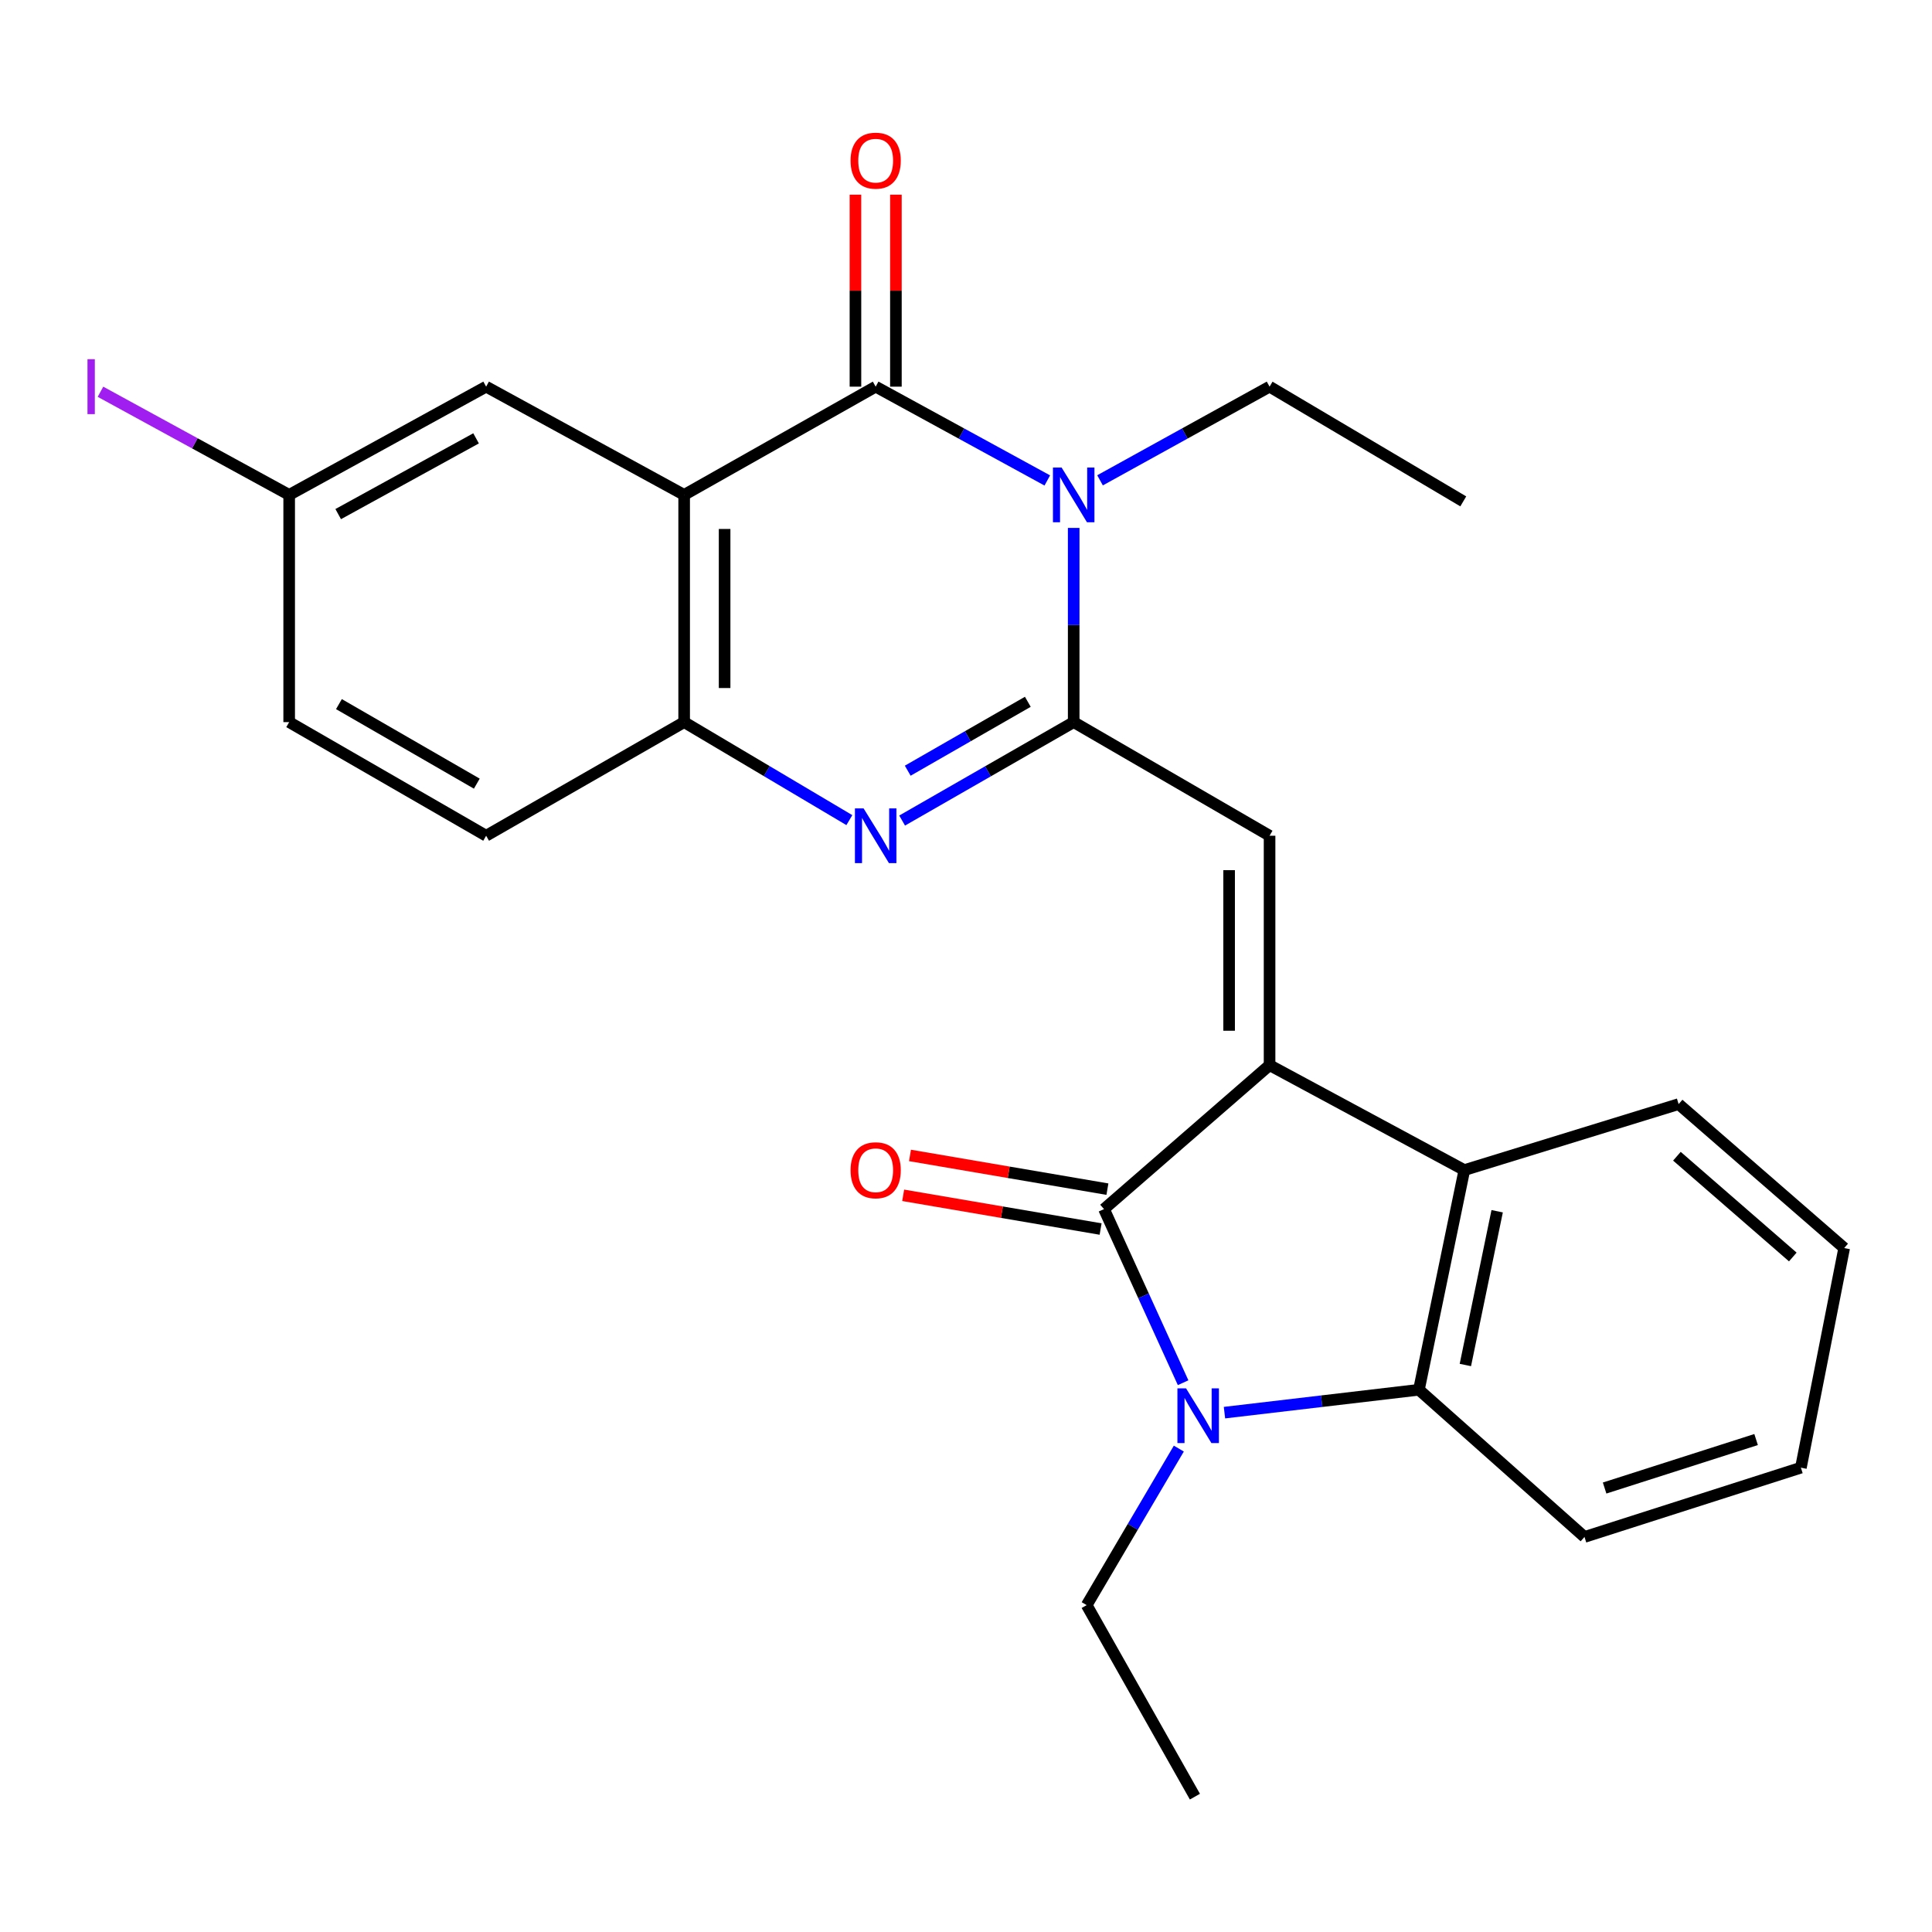 <?xml version='1.0' encoding='iso-8859-1'?>
<svg version='1.1' baseProfile='full'
              xmlns='http://www.w3.org/2000/svg'
                      xmlns:rdkit='http://www.rdkit.org/xml'
                      xmlns:xlink='http://www.w3.org/1999/xlink'
                  xml:space='preserve'
width='1000px' height='1000px' viewBox='0 0 1000 1000'>
<!-- END OF HEADER -->
<rect style='opacity:1.0;fill:#FFFFFF;stroke:none' width='1000' height='1000' x='0' y='0'> </rect>
<path class='bond-1' d='M 555.74,373.768 L 555.74,323.509' style='fill:none;fill-rule:evenodd;stroke:#000000;stroke-width:6px;stroke-linecap:butt;stroke-linejoin:miter;stroke-opacity:1' />
<path class='bond-1' d='M 555.74,323.509 L 555.74,273.251' style='fill:none;fill-rule:evenodd;stroke:#0000FF;stroke-width:6px;stroke-linecap:butt;stroke-linejoin:miter;stroke-opacity:1' />
<path class='bond-6' d='M 555.74,373.768 L 511.34,399.243' style='fill:none;fill-rule:evenodd;stroke:#000000;stroke-width:6px;stroke-linecap:butt;stroke-linejoin:miter;stroke-opacity:1' />
<path class='bond-6' d='M 511.34,399.243 L 466.941,424.719' style='fill:none;fill-rule:evenodd;stroke:#0000FF;stroke-width:6px;stroke-linecap:butt;stroke-linejoin:miter;stroke-opacity:1' />
<path class='bond-6' d='M 531.998,363.247 L 500.919,381.08' style='fill:none;fill-rule:evenodd;stroke:#000000;stroke-width:6px;stroke-linecap:butt;stroke-linejoin:miter;stroke-opacity:1' />
<path class='bond-6' d='M 500.919,381.08 L 469.839,398.913' style='fill:none;fill-rule:evenodd;stroke:#0000FF;stroke-width:6px;stroke-linecap:butt;stroke-linejoin:miter;stroke-opacity:1' />
<path class='bond-7' d='M 555.74,373.768 L 657.128,432.577' style='fill:none;fill-rule:evenodd;stroke:#000000;stroke-width:6px;stroke-linecap:butt;stroke-linejoin:miter;stroke-opacity:1' />
<path class='bond-0' d='M 657.128,551.322 L 657.128,432.577' style='fill:none;fill-rule:evenodd;stroke:#000000;stroke-width:6px;stroke-linecap:butt;stroke-linejoin:miter;stroke-opacity:1' />
<path class='bond-0' d='M 636.188,533.51 L 636.188,450.388' style='fill:none;fill-rule:evenodd;stroke:#000000;stroke-width:6px;stroke-linecap:butt;stroke-linejoin:miter;stroke-opacity:1' />
<path class='bond-2' d='M 657.128,551.322 L 571.434,625.825' style='fill:none;fill-rule:evenodd;stroke:#000000;stroke-width:6px;stroke-linecap:butt;stroke-linejoin:miter;stroke-opacity:1' />
<path class='bond-8' d='M 657.128,551.322 L 757.947,605.64' style='fill:none;fill-rule:evenodd;stroke:#000000;stroke-width:6px;stroke-linecap:butt;stroke-linejoin:miter;stroke-opacity:1' />
<path class='bond-3' d='M 542.08,248.685 L 497.663,224.409' style='fill:none;fill-rule:evenodd;stroke:#0000FF;stroke-width:6px;stroke-linecap:butt;stroke-linejoin:miter;stroke-opacity:1' />
<path class='bond-3' d='M 497.663,224.409 L 453.247,200.134' style='fill:none;fill-rule:evenodd;stroke:#000000;stroke-width:6px;stroke-linecap:butt;stroke-linejoin:miter;stroke-opacity:1' />
<path class='bond-15' d='M 569.376,248.617 L 613.252,224.375' style='fill:none;fill-rule:evenodd;stroke:#0000FF;stroke-width:6px;stroke-linecap:butt;stroke-linejoin:miter;stroke-opacity:1' />
<path class='bond-15' d='M 613.252,224.375 L 657.128,200.134' style='fill:none;fill-rule:evenodd;stroke:#000000;stroke-width:6px;stroke-linecap:butt;stroke-linejoin:miter;stroke-opacity:1' />
<path class='bond-4' d='M 571.434,625.825 L 591.906,670.756' style='fill:none;fill-rule:evenodd;stroke:#000000;stroke-width:6px;stroke-linecap:butt;stroke-linejoin:miter;stroke-opacity:1' />
<path class='bond-4' d='M 591.906,670.756 L 612.377,715.687' style='fill:none;fill-rule:evenodd;stroke:#0000FF;stroke-width:6px;stroke-linecap:butt;stroke-linejoin:miter;stroke-opacity:1' />
<path class='bond-12' d='M 573.197,615.504 L 522.102,606.778' style='fill:none;fill-rule:evenodd;stroke:#000000;stroke-width:6px;stroke-linecap:butt;stroke-linejoin:miter;stroke-opacity:1' />
<path class='bond-12' d='M 522.102,606.778 L 471.007,598.052' style='fill:none;fill-rule:evenodd;stroke:#FF0000;stroke-width:6px;stroke-linecap:butt;stroke-linejoin:miter;stroke-opacity:1' />
<path class='bond-12' d='M 569.671,636.146 L 518.576,627.42' style='fill:none;fill-rule:evenodd;stroke:#000000;stroke-width:6px;stroke-linecap:butt;stroke-linejoin:miter;stroke-opacity:1' />
<path class='bond-12' d='M 518.576,627.42 L 467.481,618.693' style='fill:none;fill-rule:evenodd;stroke:#FF0000;stroke-width:6px;stroke-linecap:butt;stroke-linejoin:miter;stroke-opacity:1' />
<path class='bond-13' d='M 463.717,200.134 L 463.717,150.448' style='fill:none;fill-rule:evenodd;stroke:#000000;stroke-width:6px;stroke-linecap:butt;stroke-linejoin:miter;stroke-opacity:1' />
<path class='bond-13' d='M 463.717,150.448 L 463.717,100.762' style='fill:none;fill-rule:evenodd;stroke:#FF0000;stroke-width:6px;stroke-linecap:butt;stroke-linejoin:miter;stroke-opacity:1' />
<path class='bond-13' d='M 442.776,200.134 L 442.776,150.448' style='fill:none;fill-rule:evenodd;stroke:#000000;stroke-width:6px;stroke-linecap:butt;stroke-linejoin:miter;stroke-opacity:1' />
<path class='bond-13' d='M 442.776,150.448 L 442.776,100.762' style='fill:none;fill-rule:evenodd;stroke:#FF0000;stroke-width:6px;stroke-linecap:butt;stroke-linejoin:miter;stroke-opacity:1' />
<path class='bond-26' d='M 453.247,200.134 L 354.115,256.151' style='fill:none;fill-rule:evenodd;stroke:#000000;stroke-width:6px;stroke-linecap:butt;stroke-linejoin:miter;stroke-opacity:1' />
<path class='bond-17' d='M 610.159,749.789 L 586.311,790.301' style='fill:none;fill-rule:evenodd;stroke:#0000FF;stroke-width:6px;stroke-linecap:butt;stroke-linejoin:miter;stroke-opacity:1' />
<path class='bond-17' d='M 586.311,790.301 L 562.464,830.812' style='fill:none;fill-rule:evenodd;stroke:#000000;stroke-width:6px;stroke-linecap:butt;stroke-linejoin:miter;stroke-opacity:1' />
<path class='bond-27' d='M 633.784,731.183 L 684.109,725.26' style='fill:none;fill-rule:evenodd;stroke:#0000FF;stroke-width:6px;stroke-linecap:butt;stroke-linejoin:miter;stroke-opacity:1' />
<path class='bond-27' d='M 684.109,725.26 L 734.435,719.337' style='fill:none;fill-rule:evenodd;stroke:#000000;stroke-width:6px;stroke-linecap:butt;stroke-linejoin:miter;stroke-opacity:1' />
<path class='bond-5' d='M 354.115,256.151 L 354.115,373.768' style='fill:none;fill-rule:evenodd;stroke:#000000;stroke-width:6px;stroke-linecap:butt;stroke-linejoin:miter;stroke-opacity:1' />
<path class='bond-5' d='M 375.056,273.793 L 375.056,356.125' style='fill:none;fill-rule:evenodd;stroke:#000000;stroke-width:6px;stroke-linecap:butt;stroke-linejoin:miter;stroke-opacity:1' />
<path class='bond-11' d='M 354.115,256.151 L 251.622,200.134' style='fill:none;fill-rule:evenodd;stroke:#000000;stroke-width:6px;stroke-linecap:butt;stroke-linejoin:miter;stroke-opacity:1' />
<path class='bond-10' d='M 439.625,424.496 L 396.87,399.132' style='fill:none;fill-rule:evenodd;stroke:#0000FF;stroke-width:6px;stroke-linecap:butt;stroke-linejoin:miter;stroke-opacity:1' />
<path class='bond-10' d='M 396.87,399.132 L 354.115,373.768' style='fill:none;fill-rule:evenodd;stroke:#000000;stroke-width:6px;stroke-linecap:butt;stroke-linejoin:miter;stroke-opacity:1' />
<path class='bond-9' d='M 757.947,605.64 L 734.435,719.337' style='fill:none;fill-rule:evenodd;stroke:#000000;stroke-width:6px;stroke-linecap:butt;stroke-linejoin:miter;stroke-opacity:1' />
<path class='bond-9' d='M 774.927,626.936 L 758.468,706.523' style='fill:none;fill-rule:evenodd;stroke:#000000;stroke-width:6px;stroke-linecap:butt;stroke-linejoin:miter;stroke-opacity:1' />
<path class='bond-21' d='M 757.947,605.64 L 868.851,571.484' style='fill:none;fill-rule:evenodd;stroke:#000000;stroke-width:6px;stroke-linecap:butt;stroke-linejoin:miter;stroke-opacity:1' />
<path class='bond-20' d='M 734.435,719.337 L 820.129,795.527' style='fill:none;fill-rule:evenodd;stroke:#000000;stroke-width:6px;stroke-linecap:butt;stroke-linejoin:miter;stroke-opacity:1' />
<path class='bond-14' d='M 354.115,373.768 L 251.622,432.577' style='fill:none;fill-rule:evenodd;stroke:#000000;stroke-width:6px;stroke-linecap:butt;stroke-linejoin:miter;stroke-opacity:1' />
<path class='bond-28' d='M 251.622,200.134 L 149.675,256.151' style='fill:none;fill-rule:evenodd;stroke:#000000;stroke-width:6px;stroke-linecap:butt;stroke-linejoin:miter;stroke-opacity:1' />
<path class='bond-28' d='M 246.414,226.889 L 175.052,266.101' style='fill:none;fill-rule:evenodd;stroke:#000000;stroke-width:6px;stroke-linecap:butt;stroke-linejoin:miter;stroke-opacity:1' />
<path class='bond-18' d='M 251.622,432.577 L 149.675,373.768' style='fill:none;fill-rule:evenodd;stroke:#000000;stroke-width:6px;stroke-linecap:butt;stroke-linejoin:miter;stroke-opacity:1' />
<path class='bond-18' d='M 246.794,405.616 L 175.431,364.45' style='fill:none;fill-rule:evenodd;stroke:#000000;stroke-width:6px;stroke-linecap:butt;stroke-linejoin:miter;stroke-opacity:1' />
<path class='bond-22' d='M 657.128,200.134 L 757.388,259.513' style='fill:none;fill-rule:evenodd;stroke:#000000;stroke-width:6px;stroke-linecap:butt;stroke-linejoin:miter;stroke-opacity:1' />
<path class='bond-16' d='M 149.675,256.151 L 149.675,373.768' style='fill:none;fill-rule:evenodd;stroke:#000000;stroke-width:6px;stroke-linecap:butt;stroke-linejoin:miter;stroke-opacity:1' />
<path class='bond-19' d='M 149.675,256.151 L 100.839,229.459' style='fill:none;fill-rule:evenodd;stroke:#000000;stroke-width:6px;stroke-linecap:butt;stroke-linejoin:miter;stroke-opacity:1' />
<path class='bond-19' d='M 100.839,229.459 L 52.002,202.768' style='fill:none;fill-rule:evenodd;stroke:#A01EEF;stroke-width:6px;stroke-linecap:butt;stroke-linejoin:miter;stroke-opacity:1' />
<path class='bond-23' d='M 562.464,830.812 L 618.481,929.943' style='fill:none;fill-rule:evenodd;stroke:#000000;stroke-width:6px;stroke-linecap:butt;stroke-linejoin:miter;stroke-opacity:1' />
<path class='bond-29' d='M 820.129,795.527 L 932.139,759.671' style='fill:none;fill-rule:evenodd;stroke:#000000;stroke-width:6px;stroke-linecap:butt;stroke-linejoin:miter;stroke-opacity:1' />
<path class='bond-29' d='M 830.546,770.204 L 908.953,745.106' style='fill:none;fill-rule:evenodd;stroke:#000000;stroke-width:6px;stroke-linecap:butt;stroke-linejoin:miter;stroke-opacity:1' />
<path class='bond-25' d='M 868.851,571.484 L 954.545,645.986' style='fill:none;fill-rule:evenodd;stroke:#000000;stroke-width:6px;stroke-linecap:butt;stroke-linejoin:miter;stroke-opacity:1' />
<path class='bond-25' d='M 867.966,598.462 L 927.952,650.614' style='fill:none;fill-rule:evenodd;stroke:#000000;stroke-width:6px;stroke-linecap:butt;stroke-linejoin:miter;stroke-opacity:1' />
<path class='bond-24' d='M 932.139,759.671 L 954.545,645.986' style='fill:none;fill-rule:evenodd;stroke:#000000;stroke-width:6px;stroke-linecap:butt;stroke-linejoin:miter;stroke-opacity:1' />
<path  class='atom-2' d='M 549.48 241.991
L 558.76 256.991
Q 559.68 258.471, 561.16 261.151
Q 562.64 263.831, 562.72 263.991
L 562.72 241.991
L 566.48 241.991
L 566.48 270.311
L 562.6 270.311
L 552.64 253.911
Q 551.48 251.991, 550.24 249.791
Q 549.04 247.591, 548.68 246.911
L 548.68 270.311
L 545 270.311
L 545 241.991
L 549.48 241.991
' fill='#0000FF'/>
<path  class='atom-5' d='M 613.908 718.626
L 623.188 733.626
Q 624.108 735.106, 625.588 737.786
Q 627.068 740.466, 627.148 740.626
L 627.148 718.626
L 630.908 718.626
L 630.908 746.946
L 627.028 746.946
L 617.068 730.546
Q 615.908 728.626, 614.668 726.426
Q 613.468 724.226, 613.108 723.546
L 613.108 746.946
L 609.428 746.946
L 609.428 718.626
L 613.908 718.626
' fill='#0000FF'/>
<path  class='atom-7' d='M 446.987 418.417
L 456.267 433.417
Q 457.187 434.897, 458.667 437.577
Q 460.147 440.257, 460.227 440.417
L 460.227 418.417
L 463.987 418.417
L 463.987 446.737
L 460.107 446.737
L 450.147 430.337
Q 448.987 428.417, 447.747 426.217
Q 446.547 424.017, 446.187 423.337
L 446.187 446.737
L 442.507 446.737
L 442.507 418.417
L 446.987 418.417
' fill='#0000FF'/>
<path  class='atom-13' d='M 440.247 605.72
Q 440.247 598.92, 443.607 595.12
Q 446.967 591.32, 453.247 591.32
Q 459.527 591.32, 462.887 595.12
Q 466.247 598.92, 466.247 605.72
Q 466.247 612.6, 462.847 616.52
Q 459.447 620.4, 453.247 620.4
Q 447.007 620.4, 443.607 616.52
Q 440.247 612.64, 440.247 605.72
M 453.247 617.2
Q 457.567 617.2, 459.887 614.32
Q 462.247 611.4, 462.247 605.72
Q 462.247 600.16, 459.887 597.36
Q 457.567 594.52, 453.247 594.52
Q 448.927 594.52, 446.567 597.32
Q 444.247 600.12, 444.247 605.72
Q 444.247 611.44, 446.567 614.32
Q 448.927 617.2, 453.247 617.2
' fill='#FF0000'/>
<path  class='atom-14' d='M 440.247 83.155
Q 440.247 76.355, 443.607 72.555
Q 446.967 68.755, 453.247 68.755
Q 459.527 68.755, 462.887 72.555
Q 466.247 76.355, 466.247 83.155
Q 466.247 90.035, 462.847 93.955
Q 459.447 97.835, 453.247 97.835
Q 447.007 97.835, 443.607 93.955
Q 440.247 90.075, 440.247 83.155
M 453.247 94.635
Q 457.567 94.635, 459.887 91.755
Q 462.247 88.835, 462.247 83.155
Q 462.247 77.595, 459.887 74.795
Q 457.567 71.955, 453.247 71.955
Q 448.927 71.955, 446.567 74.755
Q 444.247 77.555, 444.247 83.155
Q 444.247 88.875, 446.567 91.755
Q 448.927 94.635, 453.247 94.635
' fill='#FF0000'/>
<path  class='atom-20' d='M 45.282 185.914
L 49.082 185.914
L 49.082 214.354
L 45.282 214.354
L 45.282 185.914
' fill='#A01EEF'/>
</svg>
